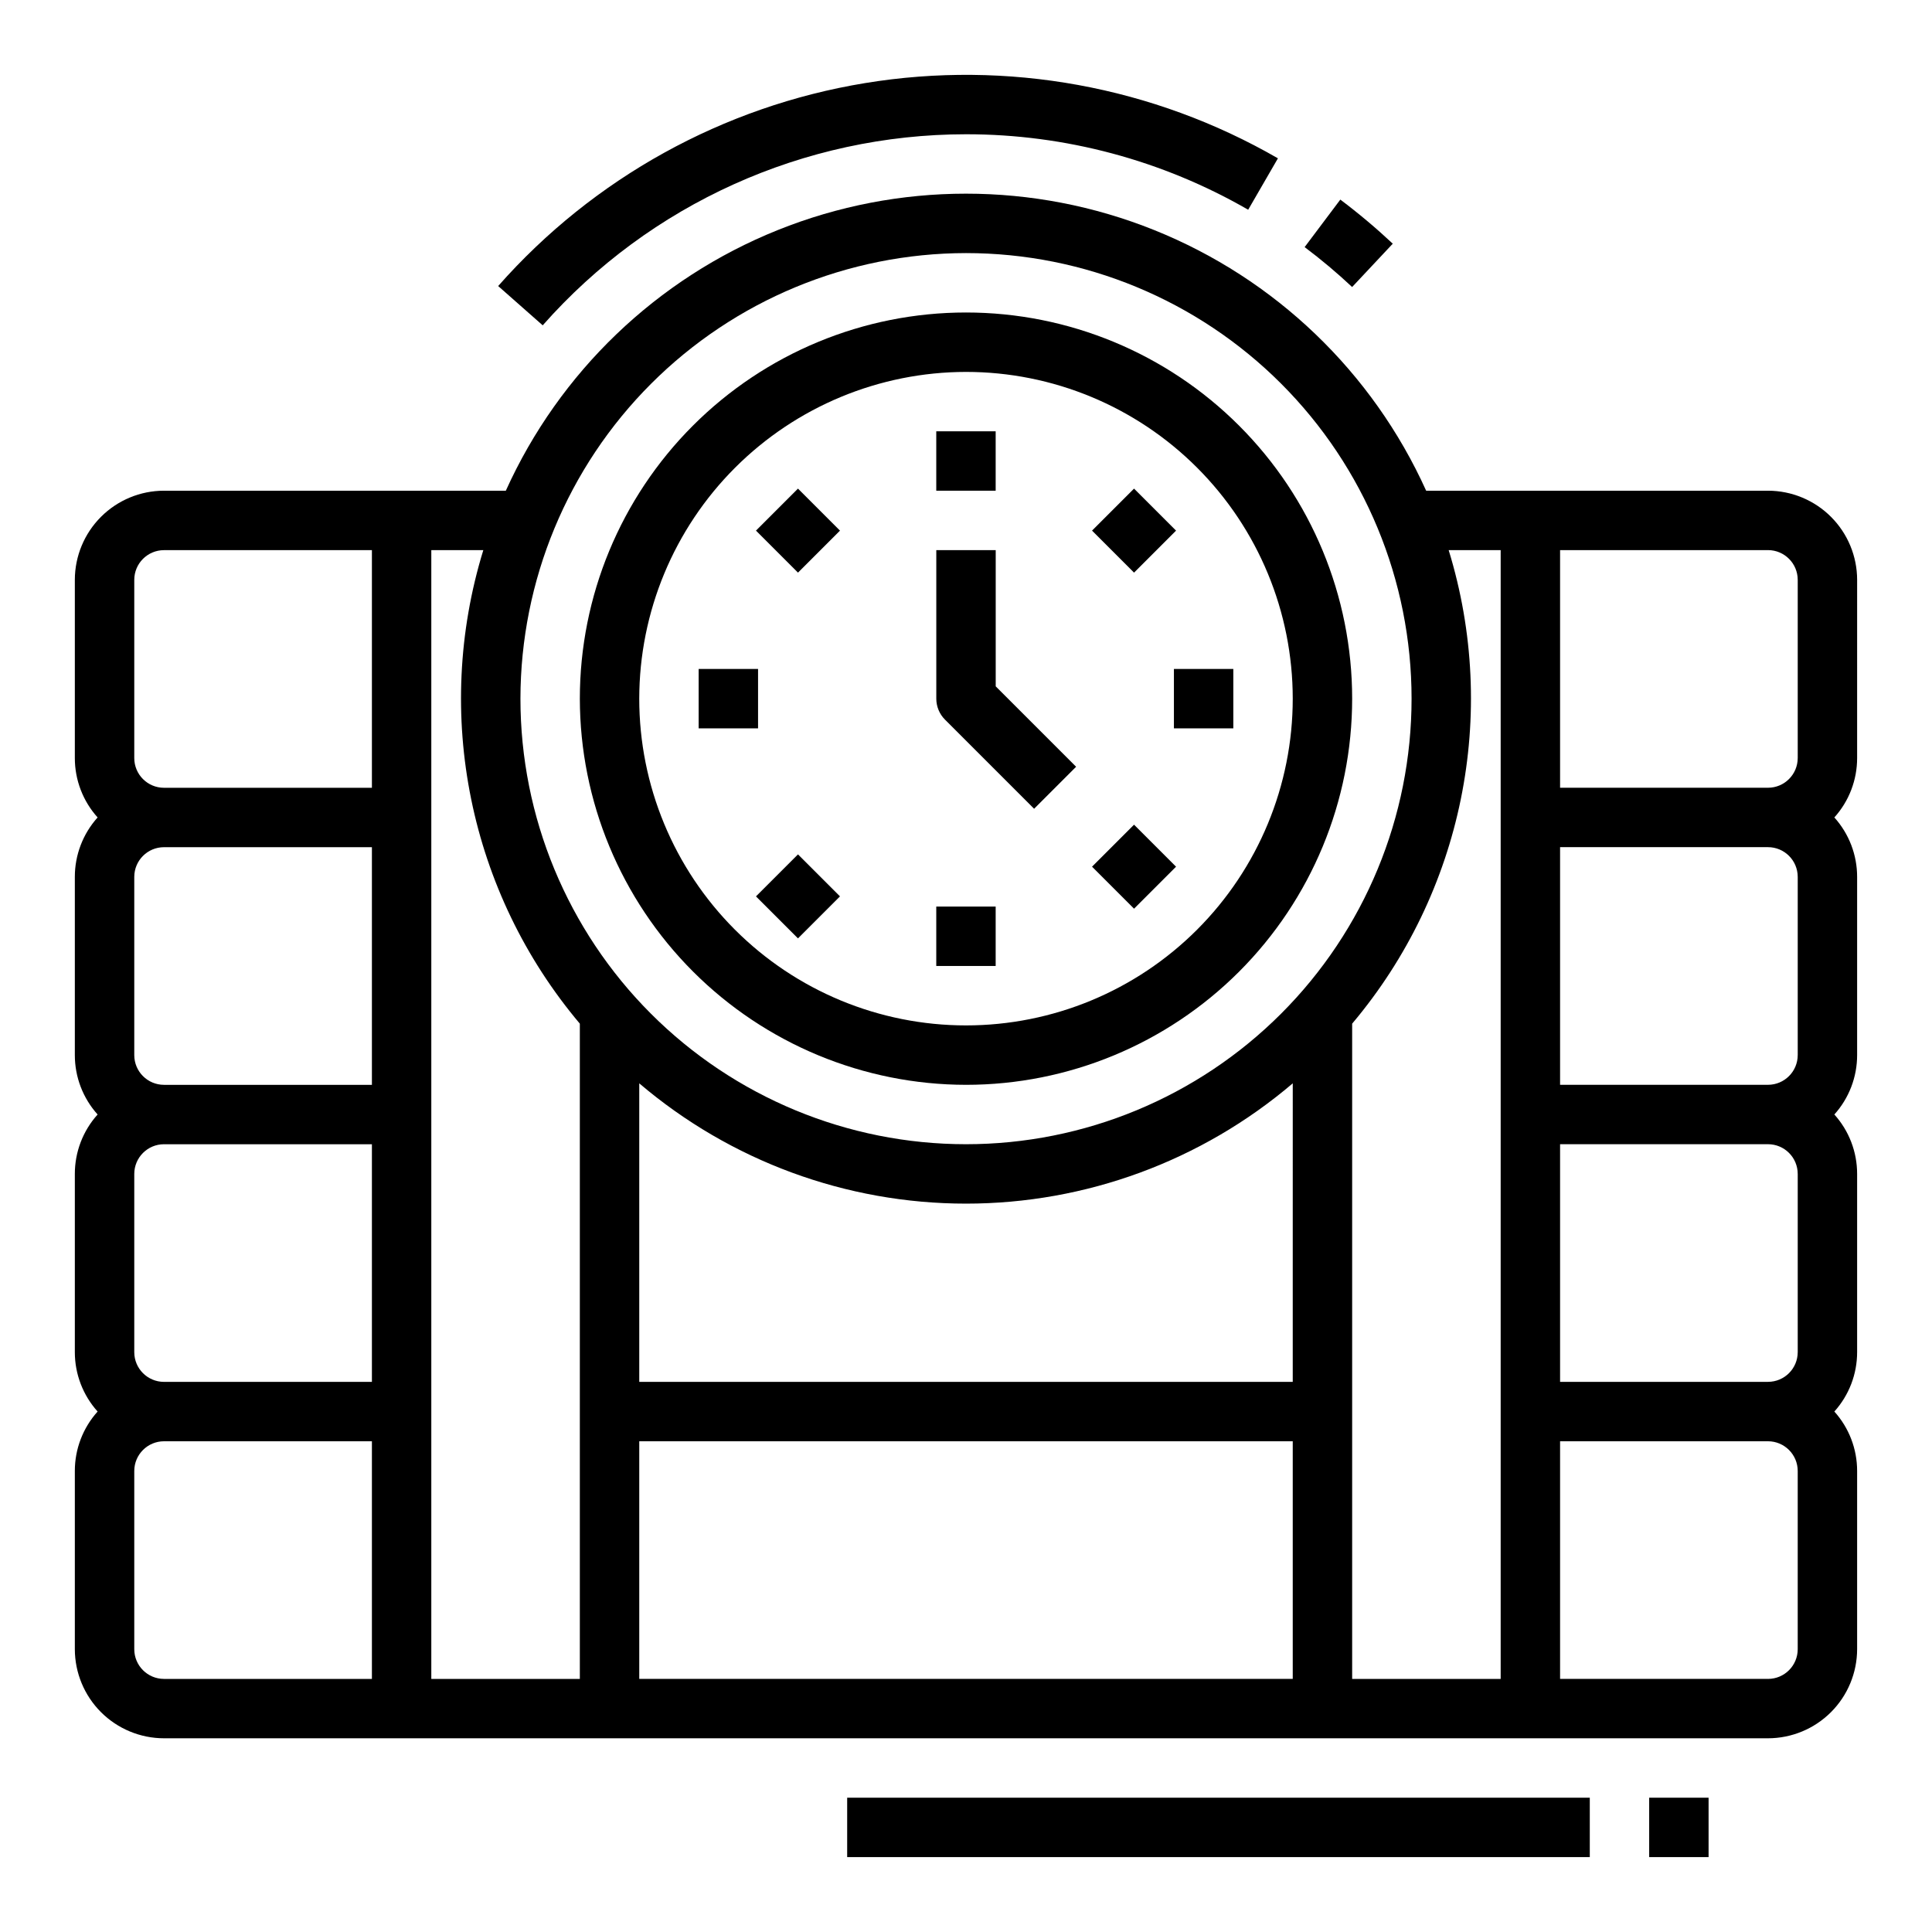 <?xml version="1.0" encoding="UTF-8"?>
<!-- Uploaded to: SVG Repo, www.svgrepo.com, Generator: SVG Repo Mixer Tools -->
<svg fill="#000000" width="800px" height="800px" version="1.1" viewBox="144 144 512 512" xmlns="http://www.w3.org/2000/svg">
 <g>
  <path d="m636.16 297.66c-0.008-6.262-2.5-12.266-6.926-16.691-4.426-4.43-10.43-6.918-16.691-6.926h-90.598c-14.211-31.453-40.023-56.199-72.047-69.066-32.02-12.871-67.777-12.871-99.801 0-32.023 12.867-57.836 37.613-72.047 69.066h-90.598c-6.262 0.008-12.262 2.496-16.691 6.926-4.426 4.426-6.918 10.43-6.926 16.691v47.23c-0.004 5.812 2.148 11.422 6.035 15.742-3.887 4.324-6.039 9.934-6.035 15.746v47.23c-0.004 5.816 2.148 11.422 6.035 15.746-3.887 4.32-6.039 9.93-6.035 15.742v47.234c-0.004 5.812 2.148 11.422 6.035 15.742-3.887 4.324-6.039 9.93-6.035 15.746v47.23c0.008 6.262 2.5 12.266 6.926 16.691 4.43 4.426 10.43 6.918 16.691 6.926h425.09c6.262-0.008 12.266-2.5 16.691-6.926 4.426-4.426 6.918-10.43 6.926-16.691v-47.23c0.004-5.816-2.144-11.422-6.035-15.746 3.891-4.32 6.039-9.93 6.035-15.742v-47.234c0.004-5.812-2.144-11.422-6.035-15.742 3.891-4.324 6.039-9.93 6.035-15.746v-47.23c0.004-5.812-2.144-11.422-6.035-15.746 3.891-4.32 6.039-9.93 6.035-15.742zm-15.742 0v47.23h-0.004c-0.004 4.344-3.523 7.867-7.871 7.871h-55.105v-62.977h55.105c4.348 0.008 7.867 3.527 7.871 7.875zm0 78.719v47.23h-0.004c-0.004 4.348-3.523 7.867-7.871 7.875h-55.105v-62.977h55.105c4.348 0.004 7.867 3.523 7.871 7.871zm0 78.719v47.23l-0.004 0.004c-0.004 4.344-3.523 7.867-7.871 7.871h-55.105v-62.977h55.105c4.348 0.004 7.867 3.527 7.871 7.871zm-78.723-165.31v299.14h-39.359v-173.65c29.312-34.758 38.945-82.031 25.578-125.49zm-55.105 220.42h-173.18v-79.113c24.16 20.578 54.855 31.879 86.594 31.879 31.734 0 62.43-11.301 86.59-31.879zm-173.18 15.742h173.18v62.977h-173.18zm86.594-314.88c31.316 0 61.348 12.441 83.492 34.586 22.145 22.145 34.586 52.176 34.586 83.492 0 31.32-12.441 61.352-34.586 83.496-22.145 22.145-52.176 34.586-83.492 34.586s-61.352-12.441-83.496-34.586c-22.145-22.145-34.586-52.176-34.586-83.496 0.035-31.305 12.488-61.316 34.625-83.453 22.137-22.137 52.148-34.59 83.457-34.625zm-102.34 204.21v173.65h-39.363v-299.14h13.785c-13.371 43.457-3.734 90.73 25.578 125.49zm-118.08 87.059v-47.234c0.004-4.344 3.527-7.867 7.871-7.871h55.105v62.977h-55.105c-4.344-0.004-7.867-3.527-7.871-7.871zm0-78.719v-47.234c0.004-4.348 3.527-7.867 7.871-7.871h55.105v62.977h-55.105c-4.344-0.008-7.867-3.527-7.871-7.875zm0-125.95c0.004-4.348 3.527-7.867 7.871-7.875h55.105v62.977h-55.105c-4.344-0.004-7.867-3.527-7.871-7.871zm0 283.39v-47.234c0.004-4.348 3.527-7.867 7.871-7.875h55.105v62.977h-55.105c-4.344-0.004-7.867-3.523-7.871-7.871zm440.83 0v-0.004c-0.004 4.348-3.523 7.867-7.871 7.871h-55.105v-62.977h55.105c4.348 0.008 7.867 3.527 7.871 7.875z"/>
  <path d="m400 431.49c27.141 0 53.168-10.785 72.359-29.977 19.195-19.191 29.977-45.219 29.977-72.363 0-27.141-10.781-53.168-29.977-72.359-19.191-19.191-45.219-29.977-72.359-29.977-27.145 0-53.172 10.785-72.363 29.977-19.191 19.191-29.973 45.219-29.973 72.359 0.027 27.133 10.82 53.145 30.004 72.332 19.188 19.184 45.199 29.977 72.332 30.008zm0-188.93c22.965 0 44.988 9.121 61.227 25.363 16.242 16.238 25.363 38.262 25.363 61.227 0 22.969-9.121 44.992-25.363 61.23-16.238 16.242-38.262 25.363-61.227 25.363-22.969 0-44.992-9.121-61.23-25.363-16.238-16.238-25.363-38.262-25.363-61.23 0.027-22.957 9.156-44.965 25.391-61.199s38.242-25.363 61.203-25.391z"/>
  <path d="m392.12 258.3h15.742v15.742h-15.742z"/>
  <path d="m344.34 284.62 11.133-11.133 11.133 11.133-11.133 11.133z"/>
  <path d="m329.15 321.28h15.742v15.742h-15.742z"/>
  <path d="m344.34 381.55 11.133-11.133 11.133 11.133-11.133 11.133z"/>
  <path d="m392.12 384.25h15.742v15.742h-15.742z"/>
  <path d="m433.4 373.68 11.133-11.133 11.133 11.133-11.133 11.133z"/>
  <path d="m455.1 321.28h15.742v15.742h-15.742z"/>
  <path d="m433.4 284.62 11.133-11.133 11.133 11.133-11.133 11.133z"/>
  <path d="m418.05 358.33 11.133-11.133-21.309-21.309v-36.102h-15.746v39.359c0 2.09 0.832 4.094 2.309 5.57z"/>
  <path d="m513.1 208.58c-4.422-4.144-9.062-8.043-13.902-11.684l-9.457 12.59c4.387 3.293 8.586 6.824 12.586 10.574z"/>
  <path d="m400 179.58c26.25-0.016 52.043 6.887 74.781 20.004l7.883-13.629v0.004c-33.059-19.07-71.699-26.117-109.36-19.949-37.664 6.168-72.035 25.172-97.285 53.793l11.809 10.418-0.004-0.004c28.406-32.18 69.254-50.621 112.18-50.637z"/>
  <path d="m368.51 620.41h196.8v15.742h-196.8z"/>
  <path d="m581.05 620.41h15.742v15.742h-15.742z"/>
 </g>
</svg>